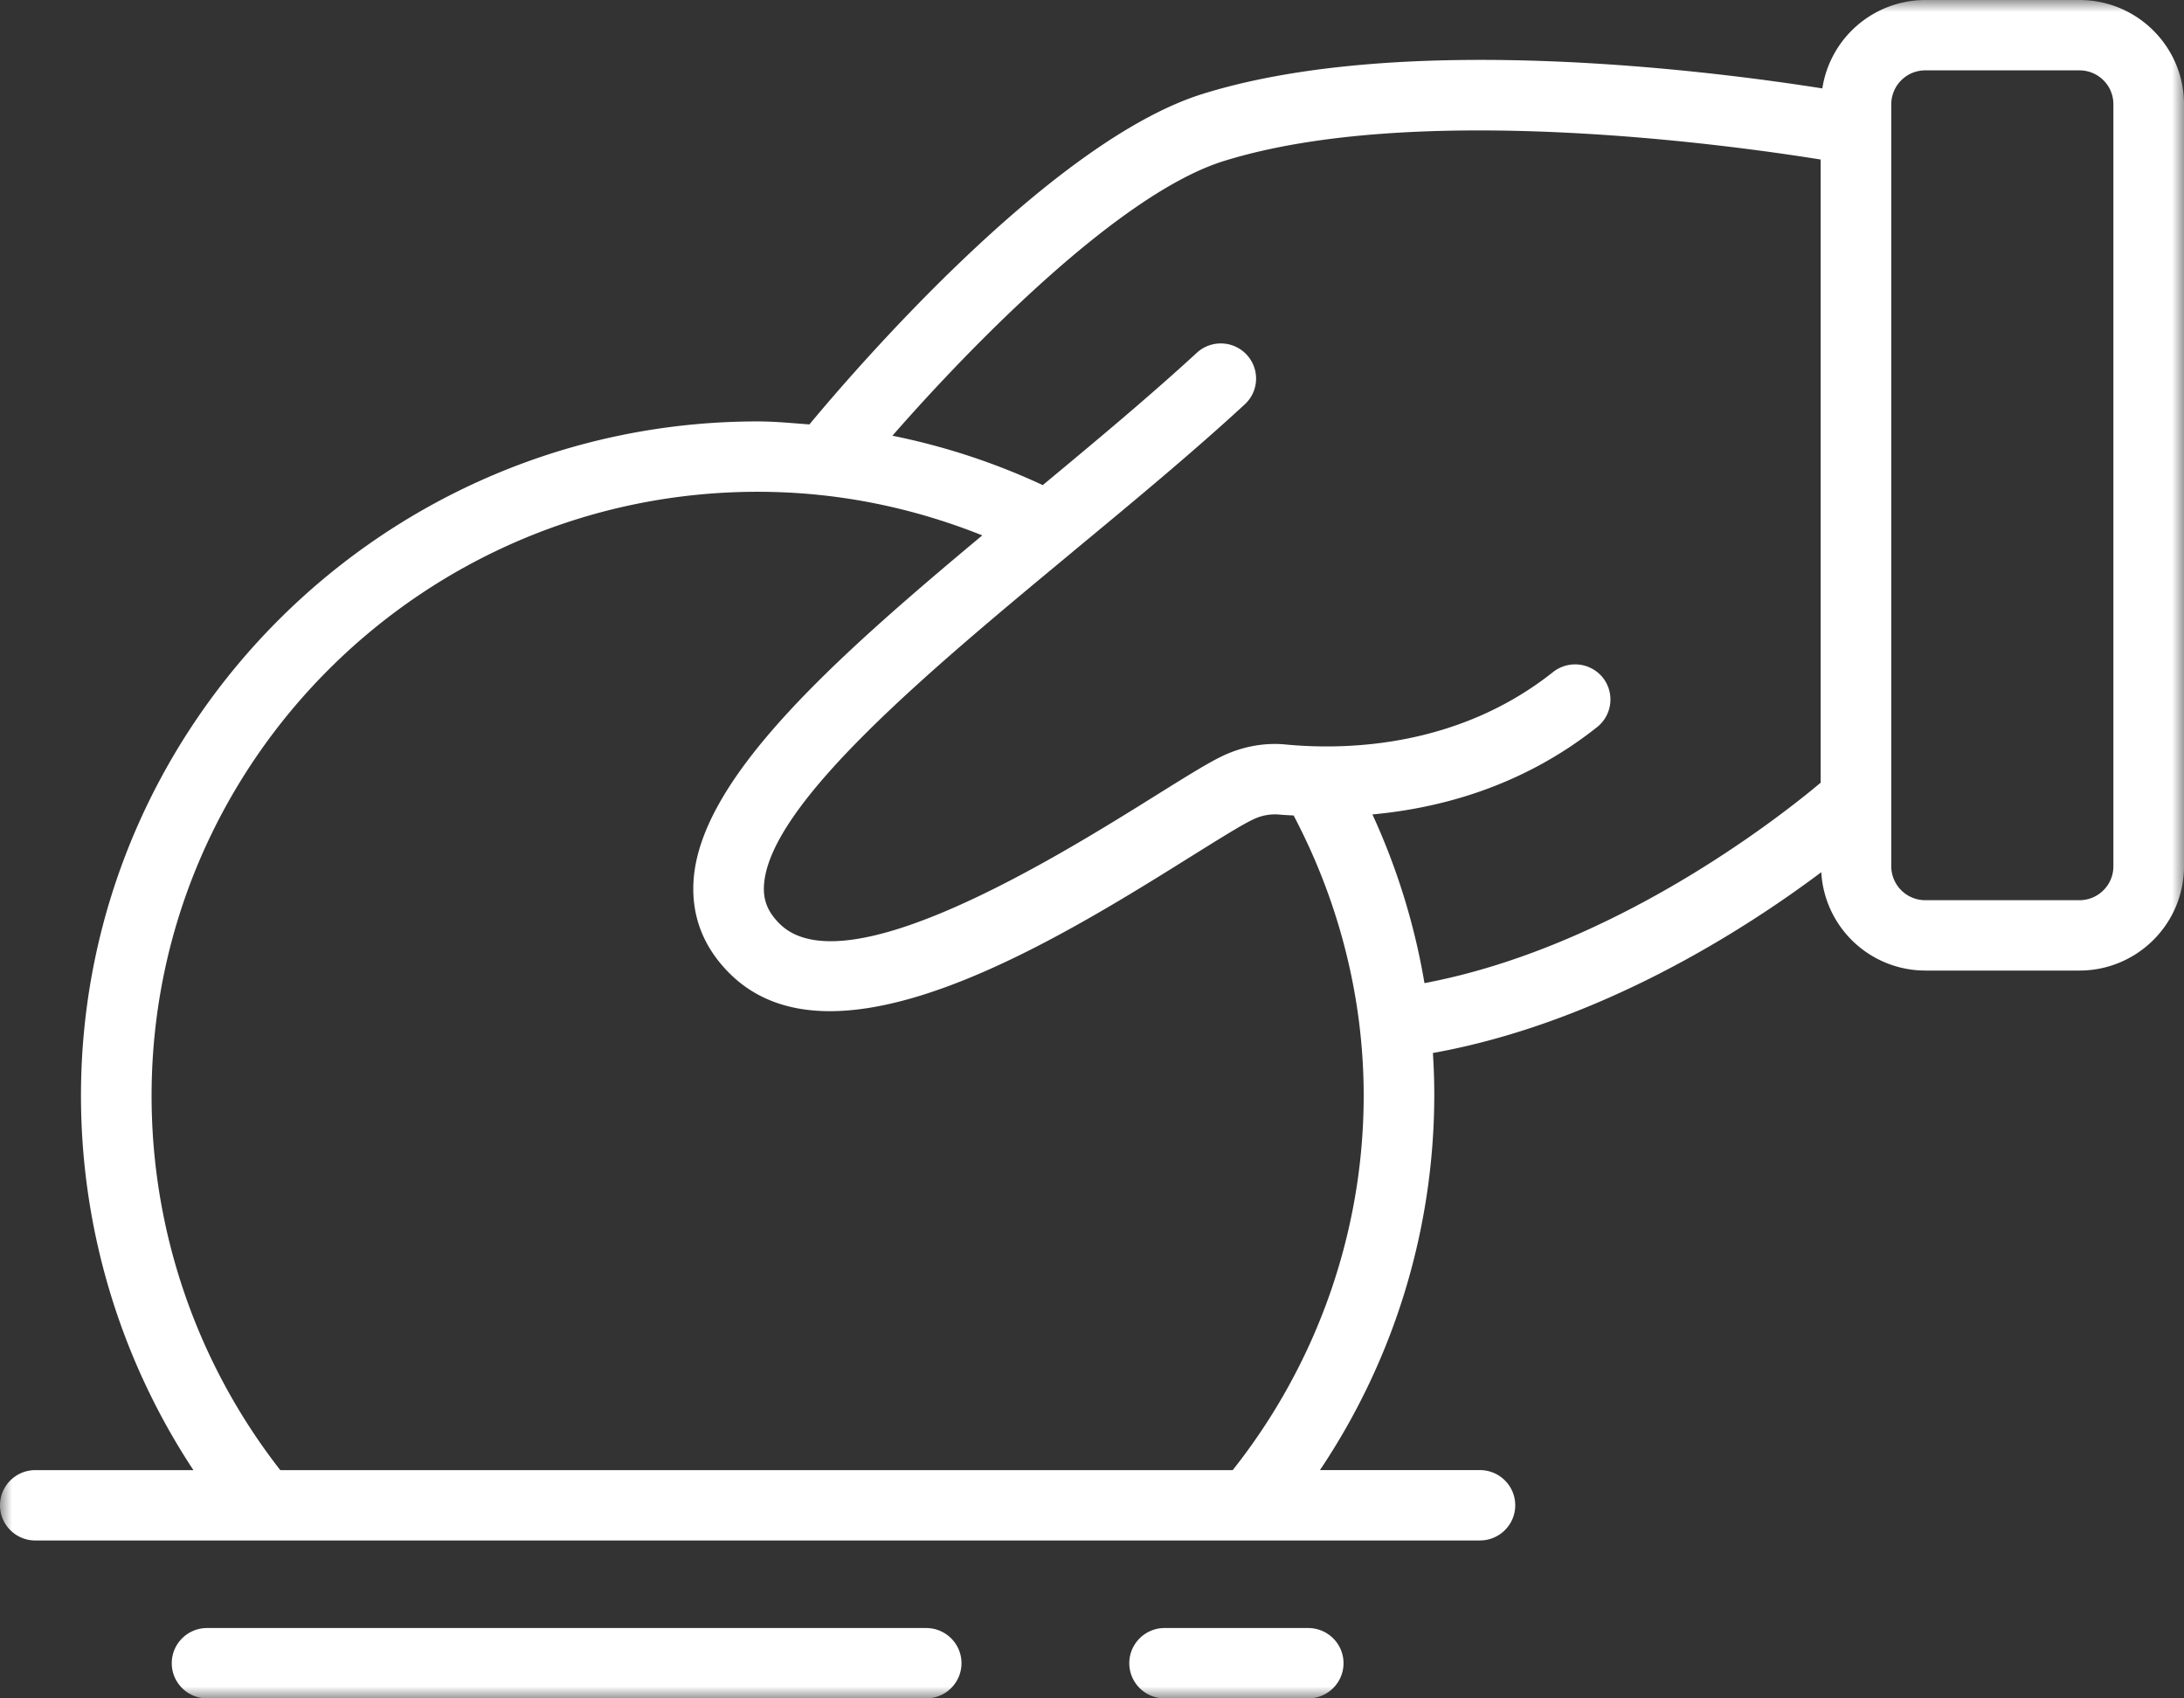 <svg width="90" height="70" xmlns="http://www.w3.org/2000/svg" xmlns:xlink="http://www.w3.org/1999/xlink"><rect width="100%" height="100%" fill="#333333" stroke="none"/><defs><path id="a" d="M0 0h90v70H0z"/></defs><g fill="none" fill-rule="evenodd"><mask id="b" fill="#fff"><use xlink:href="#a"/></mask><path d="M39.622 68.55c0 .8-.652 1.45-1.455 1.45H8.533c-.803 0-1.455-.65-1.455-1.45 0-.8.652-1.45 1.455-1.45h29.634c.803 0 1.455.65 1.455 1.45Zm15.743 0c0 .8-.652 1.45-1.455 1.45h-5.918c-.803 0-1.455-.65-1.455-1.45 0-.8.652-1.45 1.455-1.45h5.918c.803 0 1.455.65 1.455 1.45ZM87.09 35.708c0 .768-.626 1.394-1.398 1.394h-6.355a1.4 1.4 0 0 1-1.4-1.394V4.293a1.4 1.4 0 0 1 1.4-1.393h6.355c.772 0 1.398.624 1.398 1.393v31.415Zm-30.534-2.141c2.781-.256 6.172-1.147 9.26-3.6.628-.5.731-1.411.233-2.04a1.466 1.466 0 0 0-2.047-.23c-3.941 3.132-8.565 3.215-10.967 2.993-.894-.097-1.8.07-2.618.45-.617.289-1.533.863-2.8 1.653-3.823 2.388-12.778 7.988-15.496 5.274-.469-.468-.669-.943-.64-1.539.154-3.346 6.778-8.855 12.665-13.735.002-.002.003-.005.007-.007l.093-.078c2.411-1.997 4.904-4.061 7.047-6.04a1.443 1.443 0 0 0 .082-2.048 1.457 1.457 0 0 0-2.054-.081c-1.923 1.77-4.155 3.634-6.35 5.455a27.525 27.525 0 0 0-6.196-2.035c3.342-3.822 9.398-9.997 13.661-11.323 7.871-2.447 20.702-.686 24.591-.061V32.26c-1.792 1.504-8.561 6.795-16.326 8.26a27.688 27.688 0 0 0-2.145-6.953Zm-5.76 27.025H11.55a25.066 25.066 0 0 1-5.303-15.433c0-13.723 11.204-24.89 24.975-24.89 3.224 0 6.32.624 9.257 1.797-6.242 5.206-11.71 10.113-11.904 14.329-.064 1.42.436 2.673 1.49 3.723 1.11 1.106 2.536 1.558 4.135 1.558 4.682 0 10.854-3.857 14.963-6.428 1.09-.678 2.03-1.268 2.486-1.478a2.052 2.052 0 0 1 1.11-.194c.167.016.368.023.55.035 1.87 3.547 2.887 7.512 2.887 11.548 0 5.605-1.924 11.05-5.398 15.433ZM85.693 0h-6.355a4.299 4.299 0 0 0-4.242 3.644c-4.513-.713-17.23-2.357-25.528.224-6.191 1.927-14.216 11.222-16.214 13.625-.708-.052-1.412-.124-2.132-.124-15.376 0-27.885 12.469-27.885 27.79A28.028 28.028 0 0 0 7.97 60.592H1.455c-.803 0-1.455.65-1.455 1.45 0 .8.652 1.45 1.455 1.45h50.048l.008.001.01-.002h9.465c.803 0 1.455-.65 1.455-1.45 0-.8-.652-1.45-1.455-1.45h-6.593a27.772 27.772 0 0 0 4.712-15.432c0-.585-.018-1.173-.057-1.759 6.851-1.233 12.831-5.07 16.005-7.452a4.298 4.298 0 0 0 4.284 4.054h6.355c2.376 0 4.308-1.927 4.308-4.294V4.293C90 1.925 88.068 0 85.692 0Z" fill="#FFF" mask="url(#b)"/></g></svg>